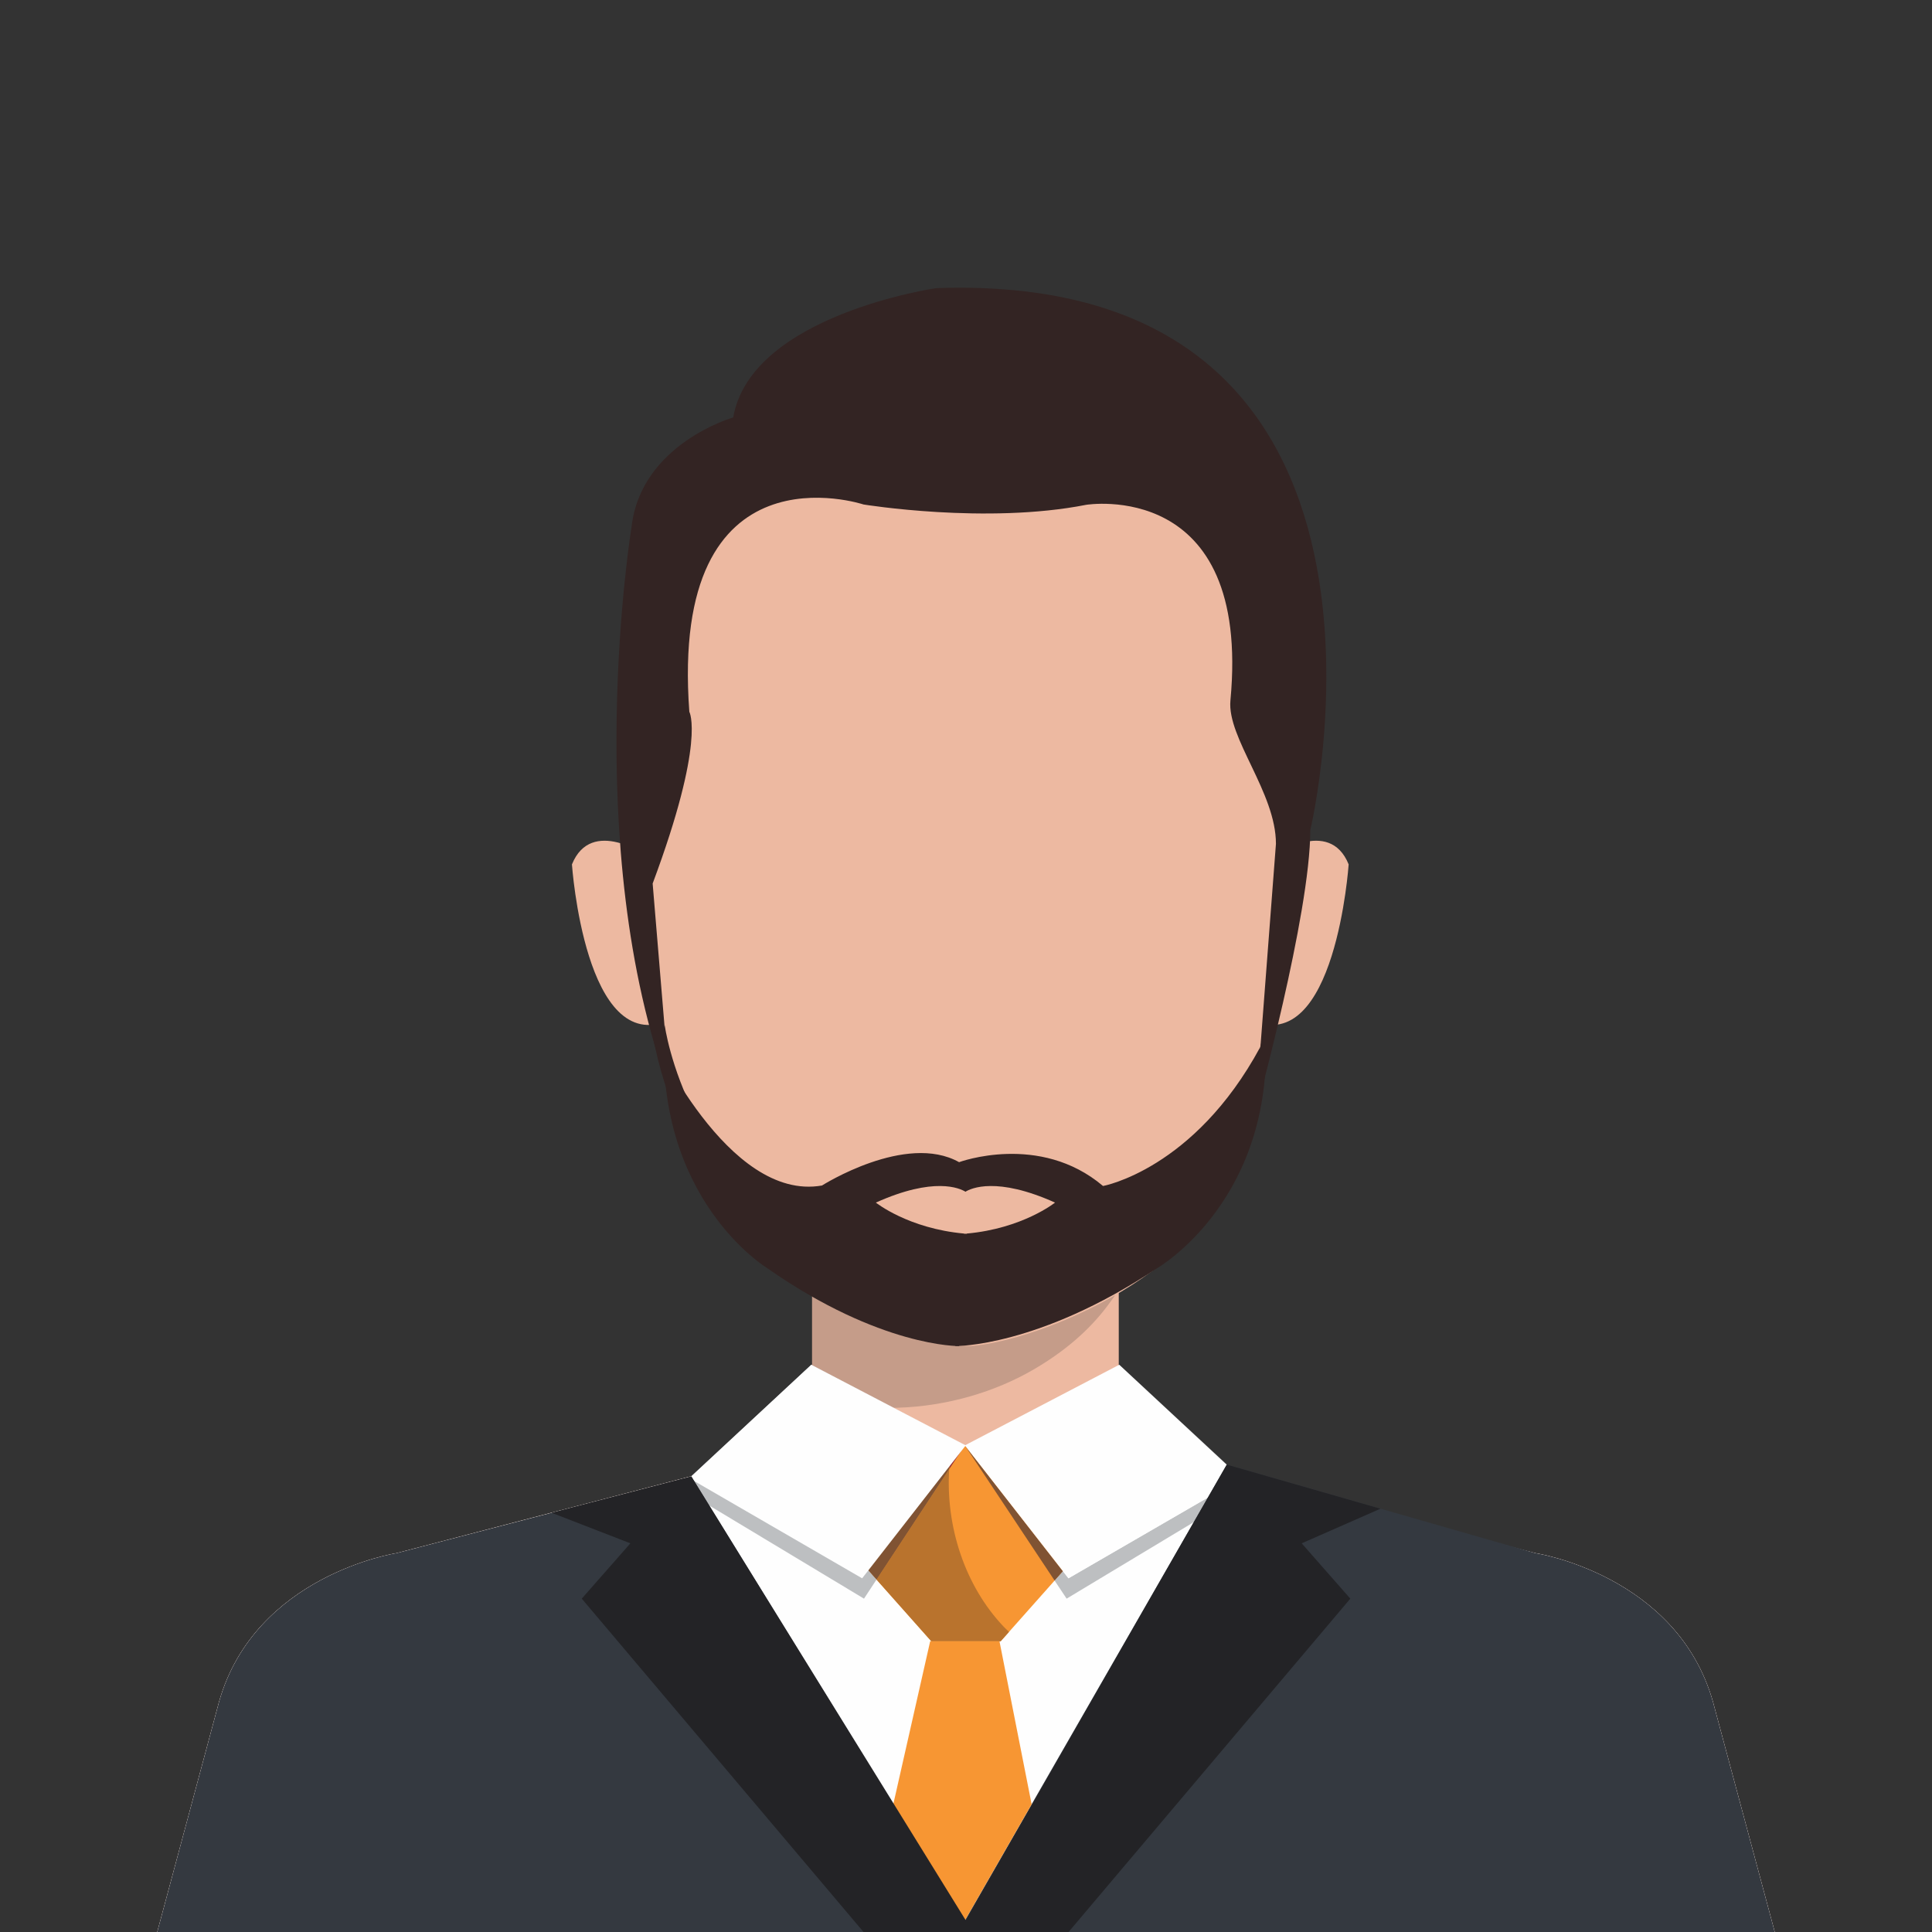 <?xml version="1.0" encoding="UTF-8"?>
<!DOCTYPE svg PUBLIC "-//W3C//DTD SVG 1.1//EN" "http://www.w3.org/Graphics/SVG/1.1/DTD/svg11.dtd">
<!-- Creator: CorelDRAW 2020 (64 Bit) -->
<svg xmlns="http://www.w3.org/2000/svg" xml:space="preserve" width="91.44mm" height="91.44mm" version="1.1" style="shape-rendering:geometricPrecision; text-rendering:geometricPrecision; image-rendering:optimizeQuality; fill-rule:evenodd; clip-rule:evenodd"
viewBox="0 0 9134.13 9134.13"
 xmlns:xlink="http://www.w3.org/1999/xlink"
 xmlns:xodm="http://www.corel.com/coreldraw/odm/2003">
 <rect x="0" y="0" width="9134.13" height="9134.13" fill="#333333" stroke="none"/>
 <defs>
  <style type="text/css">
   <![CDATA[
    .fil13 {fill:none}
    .fil2 {fill:#FEFEFE;fill-rule:nonzero}
    .fil4 {fill:#BDBFC1;fill-rule:nonzero}
    .fil3 {fill:#F79633;fill-rule:nonzero}
    .fil5 {fill:#B9732D;fill-rule:nonzero}
    .fil0 {fill:#EDB9A1;fill-rule:nonzero}
    .fil1 {fill:#C59C89;fill-rule:nonzero}
    .fil7 {fill:#B28E7D;fill-rule:nonzero}
    .fil8 {fill:#997A6C;fill-rule:nonzero}
    .fil9 {fill:#942D33;fill-rule:nonzero}
    .fil6 {fill:#805333;fill-rule:nonzero}
    .fil12 {fill:#332423;fill-rule:nonzero}
    .fil10 {fill:#343940;fill-rule:nonzero}
    .fil11 {fill:#232326;fill-rule:nonzero}
   ]]>
  </style>
 </defs>
 <g id="Camada_x0020_1">
  <g id="_2565670682208">
   <polygon class="fil0" points="3839.59,6833.54 5289.29,6833.54 5289.29,6070.79 3839.59,6070.79 "/>
   <path class="fil1" d="M4223.61 6655.99l-384.02 -201.78 0 -383.4 1449.72 0 0 27.14c-17.63,27.7 -36.75,53.76 -54.03,76.7 -88.14,116.98 -205.53,217.24 -350.96,301.47 -179.19,104 -406.14,172.32 -639.34,179.33 -7.08,0.21 -14.23,0.41 -21.38,0.54z"/>
   <path class="fil0" d="M4564.9 1789.74l0 -0.06 -0.41 0.06 -0.62 -0.06 0 0.06c-926.33,26.21 -1633.27,406.76 -1629.87,1719.09 1.98,778.11 72.95,1007.72 299.64,1895.53 156.93,614.25 991.46,938.45 1309.67,959.55 6.75,-0.49 13.88,-1.16 21.18,-1.97 7.2,0.81 14.27,1.48 21.09,1.97 318.14,-21.11 1152.74,-345.31 1309.61,-959.55 226.75,-887.81 297.66,-1117.42 299.7,-1895.53 3.34,-1312.33 -703.6,-1692.88 -1629.99,-1719.09z"/>
   <path class="fil0" d="M6017.55 4048.68l-101.14 774.92c397.64,175.1 459.77,-736.88 459.77,-736.88 -91.94,-227.27 -358.63,-38.04 -358.63,-38.04z"/>
   <path class="fil0" d="M2704.05 4086.71c0,0 62.21,911.98 459.77,736.88l-101.12 -774.92c0,0 -266.77,-189.24 -358.65,38.04z"/>
   <path class="fil0" d="M5301.91 6833.54l1958 509.58c0,0 668.08,102.36 838.62,702.72l292.13 1088.29 -7647.22 0 292.21 -1088.29c170.47,-600.36 838.54,-702.72 838.54,-702.72l1952.37 -509.58 1475.33 0z"/>
   <path class="fil2" d="M743.46 9134.13l292.21 -1088.29c170.47,-600.36 838.54,-702.72 838.54,-702.72l1952.37 -509.58 1475.33 0 1958 509.58c0,0 668.08,102.36 838.62,702.72l292.13 1088.29 -7647.22 0z"/>
   <polygon class="fil3" points="4692.97,6833.54 4441.16,6833.54 4082.54,7398.72 4403.2,7759.68 4730.93,7759.68 5051.59,7398.72 "/>
   <polygon class="fil4" points="4730.93,7759.68 4403.2,7759.68 4144.05,7467.93 4403.2,7759.68 4730.93,7759.68 4770.29,7715.36 4770.29,7715.36 "/>
   <path class="fil5" d="M4730.93 7759.68l-327.73 0 -259.15 -291.74 343.6 -522.11c-17.14,270.03 73.5,551.09 257.71,745.04 7.9,8.16 16.26,16.47 24.92,24.49l-39.36 44.31z"/>
   <polygon class="fil4" points="5858.31,6978.35 5856.88,6977.95 5291.68,6452.24 5289.31,6453.48 5291.68,6452.24 "/>
   <polygon class="fil4" points="5042.76,7558.09 4985.93,7472.56 5025.26,7428.32 5051.46,7461.87 5868.44,6988.69 5856.88,6977.95 5858.31,6978.35 5916.41,7032.33 "/>
   <polygon class="fil6" points="4985.93,7472.56 4561.56,6833.54 5025.26,7428.32 "/>
   <polygon class="fil2" points="5291.68,6452.24 4561.56,6833.54 5051.46,7461.87 5868.44,6988.69 "/>
   <polygon class="fil4" points="3268.21,6979.32 3835.77,6452.24 3839.59,6454.21 3839.59,6833.54 4561.56,6833.54 3826.59,6833.54 "/>
   <path class="fil7" d="M4561.56 6833.54l-721.97 0 0 -379.33 0 187.3c104.87,9.8 210.88,15.31 315.96,15.31 22.81,0 45.47,-0.29 68.06,-0.83l337.95 177.55z"/>
   <path class="fil8" d="M4155.55 6656.82c-105.08,0 -211.09,-5.51 -315.96,-15.31l0 -187.3 384.02 201.78c-22.59,0.54 -45.25,0.83 -68.06,0.83z"/>
   <polygon class="fil4" points="4084.78,7558.09 3211.12,7032.33 3268.21,6979.32 3826.59,6833.54 4561.56,6833.54 4441.16,6833.54 4082.54,7398.72 4144.05,7467.93 "/>
   <path class="fil9" d="M4082.54 7398.72l0 0 358.62 -565.18 120.4 0 -73.91 112.29c2.38,-37.69 6.87,-75.27 13.55,-112.29l-60.04 0 -358.62 565.18z"/>
   <path class="fil6" d="M4144.05 7467.93l-61.51 -69.22 358.62 -565.18 60.04 0c-6.67,37.02 -11.17,74.6 -13.55,112.29l-343.6 522.11z"/>
   <polygon class="fil2" points="3835.77,6452.24 4565.92,6833.54 4076,7461.95 3259.02,6988.69 "/>
   <path class="fil10" d="M3268.34 6980.13l-1394.12 362.99c0,0 -668.08,102.36 -838.54,702.72l-292.21 1088.29 7647.22 0 -292.13 -1088.29c-170.55,-600.36 -838.62,-702.72 -838.62,-702.72l-1459.86 -418.8 -1238.49 2155.64 -1293.22 -2099.83z"/>
   <polygon class="fil3" points="4397.69,7759.68 4223.2,8530.56 4561.56,9079.96 4877.32,8530.24 4725.35,7759.68 "/>
   <polygon class="fil11" points="3268.34,6980.13 2607.96,7152.16 2980.35,7296.57 2750.47,7558.09 4082.54,9134.07 4600.08,9134.13 "/>
   <polygon class="fil11" points="5800.05,6924.32 6526.65,7132.83 6154.19,7296.57 6384.07,7558.09 5052.02,9134.07 4534.4,9134.13 "/>
   <path class="fil12" d="M3142.52 4845.91c0,0 102.07,786.09 887,1129.68 0,0 187.54,116.72 504.87,95.22l0 293.1c0,0 -371.7,6.4 -905.44,-367.27 0,0 -543.34,-326.87 -486.43,-1150.73z"/>
   <path class="fil12" d="M5981 4845.91c0,0 -107.31,786.09 -933.01,1129.68 0,0 -197.21,116.72 -531.15,95.22l0 293.1c0,0 391.04,6.4 952.47,-367.27 0,0 571.5,-326.87 511.69,-1150.73z"/>
   <path class="fil12" d="M3085.62 4893.56c0,0 354.03,790.44 800.71,711.28 0,0 396.21,-251.66 648.07,-110.3 0,0 380.62,-141.36 680.52,112.62 0,0 430.3,-77.73 742.87,-656.03 0,0 -89.35,1119.68 -1396.23,1214.21 0,0 -1238.3,0.05 -1475.95,-1271.78z"/>
   <path class="fil0" d="M4570.2 5832.07c264.45,-23.66 417.78,-146.43 417.78,-146.43 -275.76,-124 -397.02,-67.87 -423.49,-51.39 -26.68,-16.47 -147.96,-72.6 -423.64,51.39 0,0 153.32,122.77 417.78,146.43l0 1.16 5.86 -0.46 5.71 0.46 0 -1.16z"/>
   <path class="fil12" d="M3085.62 4177.16l81.81 983.03c-429.89,-1156.63 -181.5,-2669.78 -181.5,-2669.78 45.06,-392.47 480.59,-516.87 480.59,-516.87 84.32,-484.87 959.89,-611.32 959.89,-611.32 2402.87,-84.38 1768.48,2561.84 1768.48,2561.84 0.08,400.49 -259.76,1339.01 -259.76,1339.01l97.31 -1273.54c0,-242.89 -231.78,-500.86 -215.19,-677.87 99.15,-1053.45 -682.28,-924.98 -682.28,-924.98 -472.91,93.23 -1052.43,-1.62 -1052.43,-1.62 0,0 -918.72,-306.11 -823.52,980.01 0,0 78.27,137.68 -173.4,812.08z"/>
  </g>
  <rect class="fil13" x="0" y="-0" width="9134.13" height="9134.13"/>
 </g>
</svg>
